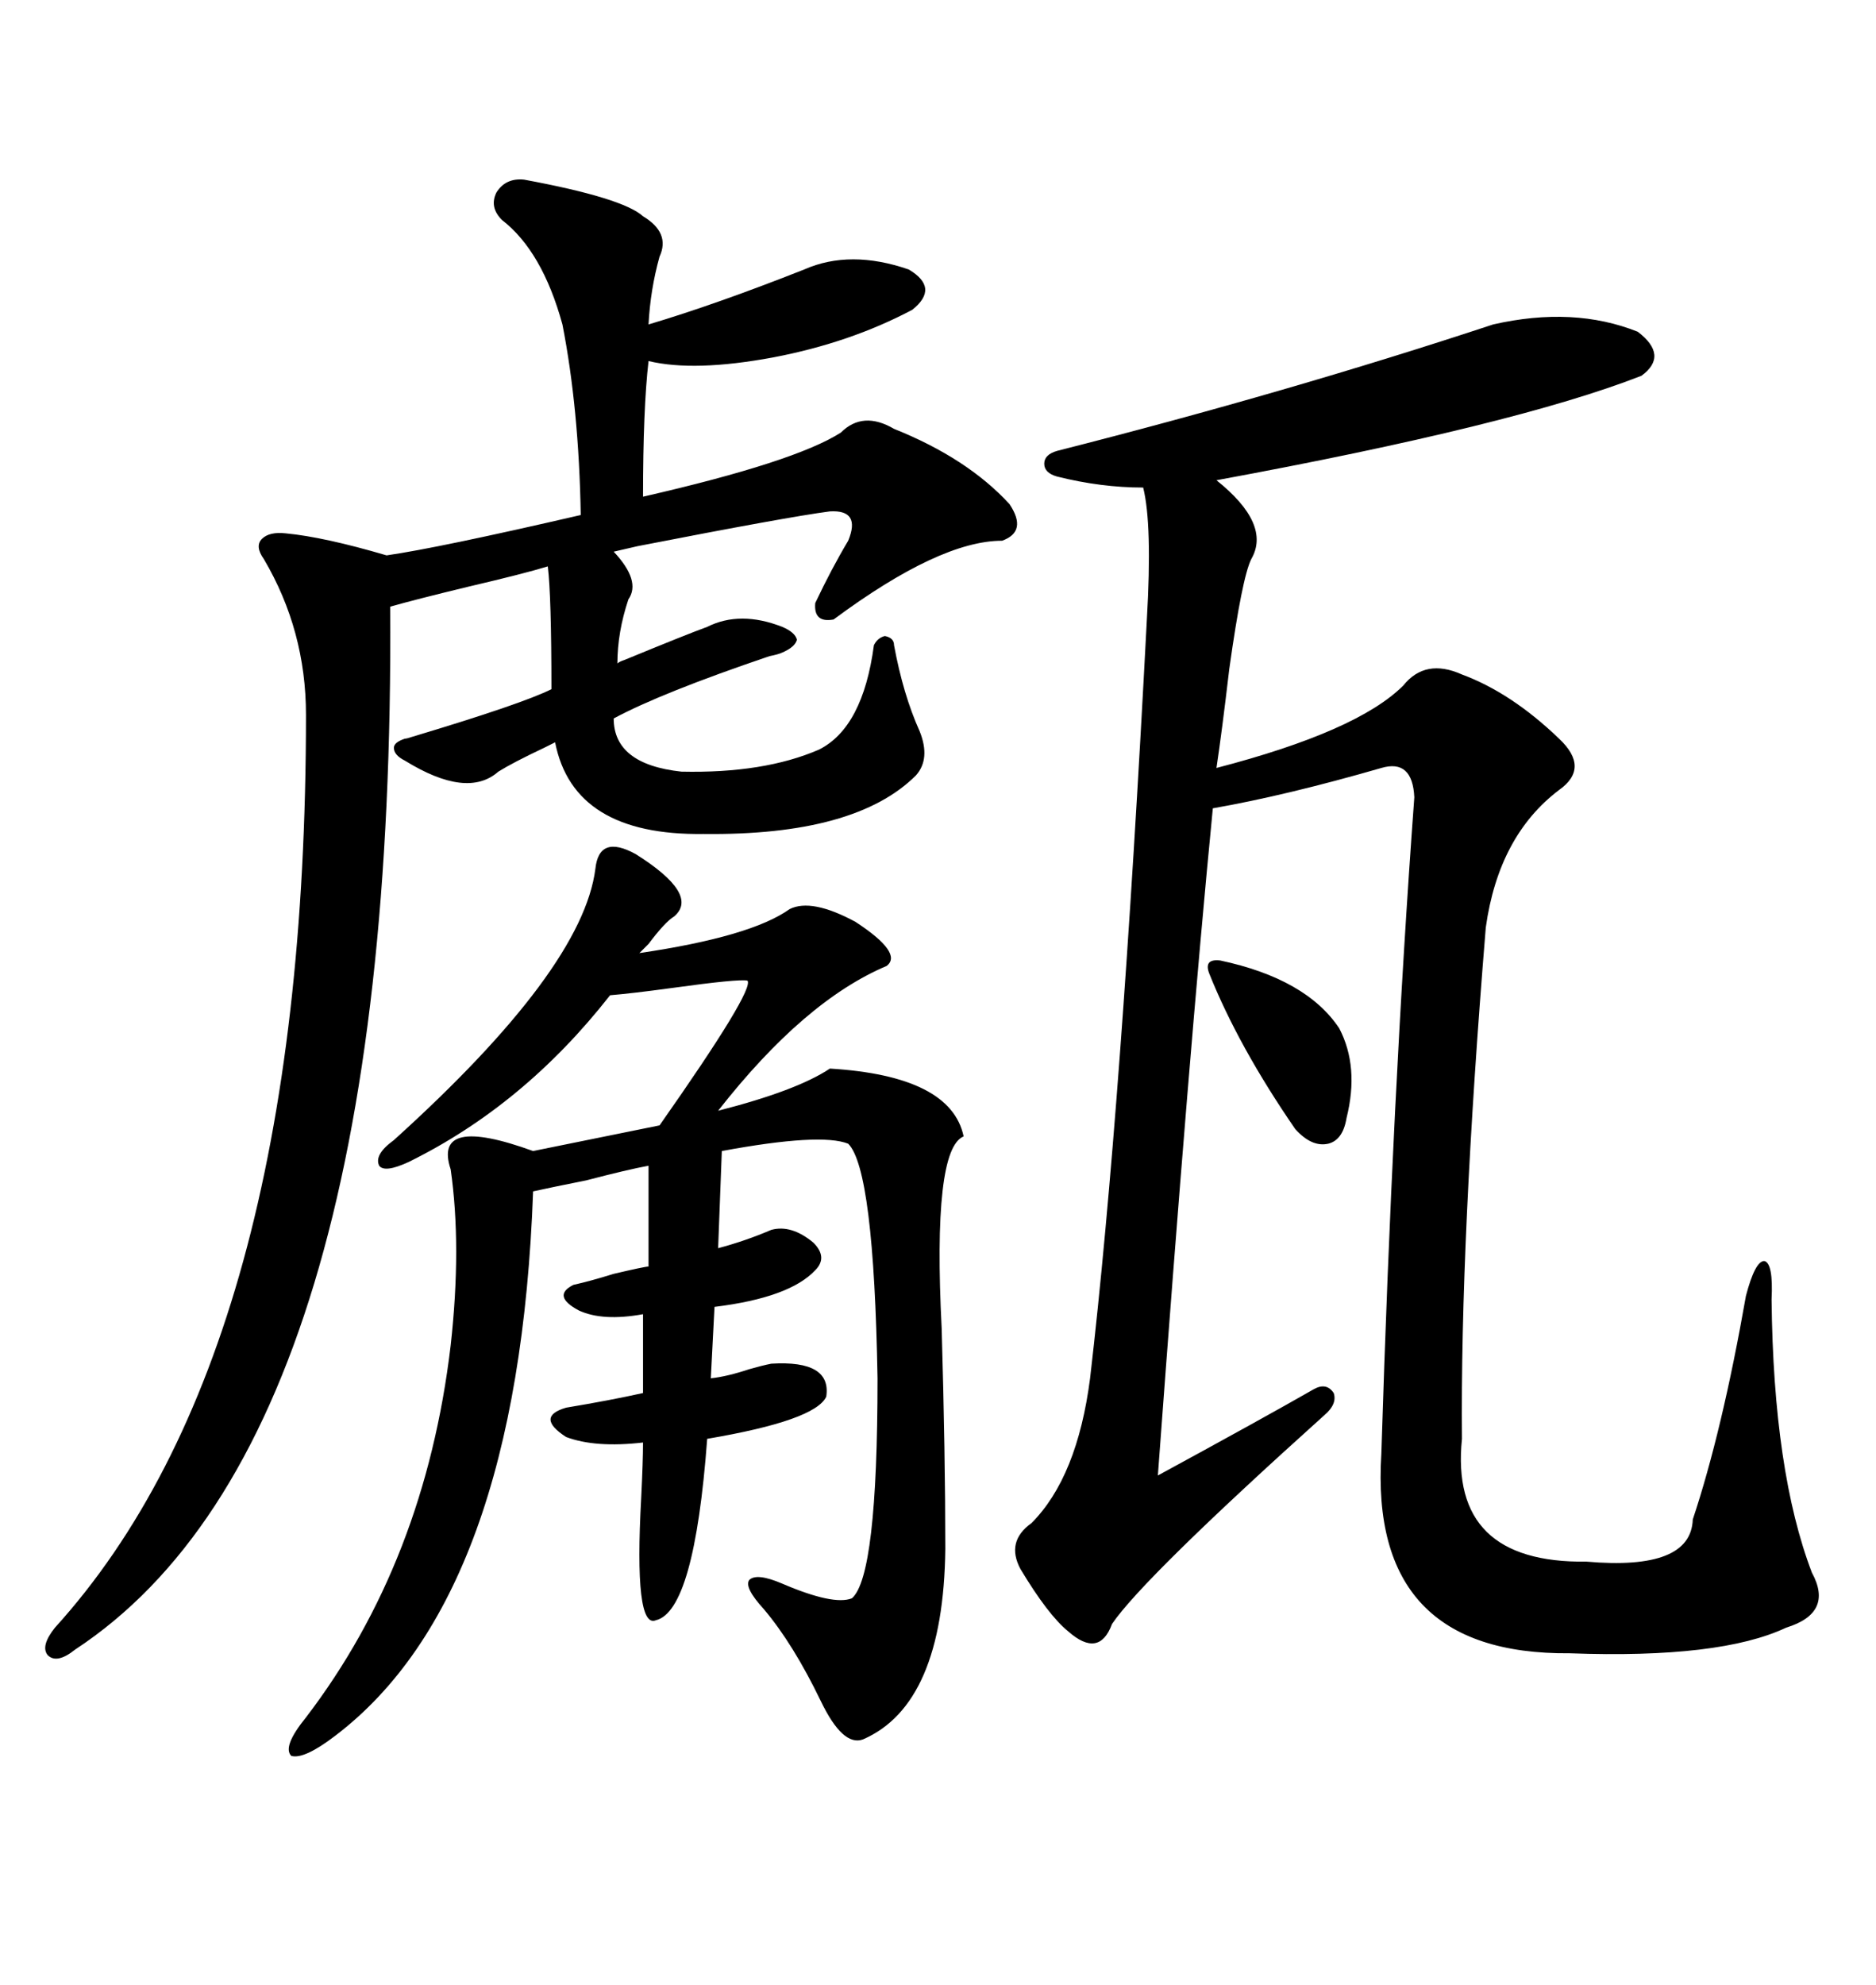 <svg xmlns="http://www.w3.org/2000/svg" xmlns:xlink="http://www.w3.org/1999/xlink" width="300" height="317.285"><path d="M238.77 51.86L238.77 51.86Q251.66 48.93 261.91 53.03L261.91 53.03Q266.89 56.84 262.50 60.06L262.50 60.06Q242.29 67.97 194.53 76.76L194.53 76.76Q203.32 83.79 200.10 89.36L200.10 89.36Q198.63 92.29 196.58 106.93L196.58 106.93Q195.41 116.89 194.53 122.75L194.53 122.75Q217.09 116.89 224.41 109.57L224.41 109.57Q227.93 105.18 233.79 107.81L233.79 107.81Q241.70 110.74 249.32 118.07L249.32 118.07Q254.30 122.75 249.32 126.27L249.32 126.27Q239.65 133.59 237.60 148.24L237.60 148.24Q233.50 198.34 233.79 229.98L233.79 229.98Q231.74 249.90 253.71 249.61L253.71 249.61Q270.41 251.07 270.70 242.87L270.70 242.87Q275.39 228.81 279.20 207.13L279.20 207.13Q280.66 201.56 282.13 201.56L282.13 201.56Q283.59 201.86 283.30 207.71L283.30 207.71Q283.59 235.25 289.75 251.37L289.75 251.37Q293.26 257.81 285.64 260.16L285.64 260.16Q275.10 265.14 251.07 264.26L251.07 264.26Q218.85 264.55 220.90 232.32L220.90 232.32Q222.66 175.20 226.17 127.44L226.17 127.44Q225.88 121.29 220.90 122.75L220.90 122.75Q205.66 127.15 193.95 129.20L193.95 129.20Q190.14 168.16 185.16 235.84L185.16 235.84Q201.86 226.76 210.06 222.07L210.06 222.07Q212.11 220.90 213.28 222.66L213.28 222.66Q213.87 224.41 211.82 226.17L211.82 226.17Q182.81 252.25 177.83 259.57L177.83 259.57Q175.78 265.14 170.80 260.74L170.80 260.74Q167.58 258.11 163.18 250.78L163.18 250.78Q160.84 246.39 164.94 243.46L164.94 243.46Q172.27 236.13 174.32 220.31L174.32 220.31Q179.30 177.54 183.40 99.02L183.40 99.02Q184.28 83.79 182.81 77.93L182.81 77.93Q176.07 77.93 169.04 76.17L169.04 76.17Q166.99 75.59 166.99 74.12L166.99 74.12Q166.99 72.66 169.04 72.07L169.04 72.07Q205.96 62.70 238.77 51.86ZM83.79 28.71L83.79 28.71Q99.61 31.64 102.83 34.57L102.83 34.57Q107.23 37.21 105.47 41.02L105.47 41.02Q104.00 46.29 103.71 51.86L103.71 51.86Q114.55 48.63 128.61 43.07L128.61 43.07Q135.94 39.84 145.31 43.07L145.31 43.07Q150.29 46.00 145.90 49.51L145.90 49.51Q135.94 54.79 123.63 57.13L123.63 57.13Q111.04 59.47 103.71 57.71L103.71 57.71Q102.83 65.33 102.83 79.39L102.83 79.39Q127.15 73.83 134.47 69.14L134.47 69.14Q137.99 65.63 142.97 68.55L142.97 68.55Q154.69 73.24 161.43 80.57L161.43 80.57Q164.36 84.96 160.25 86.43L160.25 86.43Q150.29 86.43 133.30 99.02L133.30 99.02Q130.08 99.61 130.37 96.39L130.37 96.39Q133.01 90.82 135.64 86.43L135.64 86.43Q137.70 81.45 132.71 81.74L132.71 81.74Q125.98 82.62 101.95 87.30L101.95 87.30Q99.32 87.89 98.14 88.18L98.14 88.18Q102.54 92.87 100.49 95.80L100.49 95.80Q98.73 101.07 98.73 106.05L98.73 106.05Q99.02 105.76 99.90 105.47L99.90 105.47Q109.86 101.37 113.09 100.20L113.09 100.20Q118.36 97.56 125.10 100.20L125.10 100.20Q127.15 101.07 127.44 102.25L127.44 102.25Q127.15 103.42 125.10 104.30L125.10 104.30Q124.51 104.59 123.05 104.88L123.05 104.88Q105.76 110.74 98.14 114.84L98.14 114.84Q98.14 122.17 108.98 123.34L108.98 123.34Q122.17 123.63 130.96 119.82L130.96 119.82Q137.99 116.31 139.75 103.13L139.75 103.13Q140.33 101.95 141.50 101.66L141.50 101.66Q142.97 101.95 142.97 103.13L142.97 103.13Q144.43 111.04 147.07 116.89L147.07 116.89Q148.83 121.29 146.48 123.93L146.48 123.93Q136.82 133.59 112.50 133.30L112.50 133.30Q91.70 133.59 88.77 118.65L88.77 118.65Q88.18 118.95 87.01 119.53L87.01 119.53Q82.03 121.88 79.69 123.34L79.69 123.34Q74.71 127.73 64.75 121.58L64.75 121.58Q62.99 120.70 62.99 119.53L62.99 119.53Q62.99 118.65 64.75 118.07L64.75 118.07Q65.04 118.07 65.92 117.77L65.92 117.77Q83.50 112.50 88.18 110.16L88.18 110.16Q88.18 95.21 87.60 90.53L87.60 90.53Q83.79 91.70 75 93.75L75 93.75Q66.50 95.80 62.40 96.97L62.40 96.97Q63.28 229.98 12.01 263.67L12.01 263.67Q9.08 266.02 7.62 264.55L7.62 264.55Q6.45 263.09 8.79 260.16L8.79 260.16Q48.93 215.92 48.93 114.26L48.93 114.26Q48.93 100.78 42.19 89.36L42.19 89.36Q40.72 87.30 41.89 86.13L41.89 86.13Q43.07 84.96 45.70 85.25L45.70 85.25Q51.86 85.84 61.82 88.77L61.82 88.77Q70.02 87.60 92.87 82.32L92.87 82.32Q92.58 65.33 89.94 51.86L89.94 51.86Q86.72 40.14 80.27 35.16L80.27 35.16Q78.22 33.11 79.39 30.76L79.39 30.76Q80.86 28.42 83.79 28.71ZM101.66 136.52L101.66 136.52Q111.91 142.97 107.81 146.48L107.81 146.48Q106.35 147.36 103.71 150.88L103.71 150.88Q102.83 151.76 102.25 152.34L102.25 152.34Q120.12 149.71 126.27 145.31L126.27 145.31Q129.79 143.55 136.82 147.36L136.82 147.36Q144.43 152.34 141.80 154.39L141.80 154.39Q128.61 159.96 114.84 177.54L114.84 177.54Q127.44 174.32 132.71 170.80L132.71 170.80Q152.05 171.97 154.10 181.64L154.10 181.64Q149.12 183.69 150.59 212.40L150.59 212.40Q151.17 232.62 151.17 247.56L151.17 247.56Q150.88 272.46 137.99 278.03L137.99 278.03Q134.77 279.20 131.25 271.88L131.25 271.88Q126.86 262.79 122.17 257.23L122.17 257.23Q118.95 253.71 119.82 252.54L119.82 252.54Q121.00 251.37 125.10 253.13L125.10 253.13Q133.30 256.64 136.23 255.47L136.23 255.47Q140.33 251.95 140.33 220.31L140.33 220.31Q139.75 186.91 135.64 182.81L135.64 182.81Q131.25 181.05 115.43 183.98L115.43 183.98L114.84 199.51Q119.24 198.34 123.34 196.58L123.34 196.58Q126.56 195.70 130.08 198.63L130.08 198.63Q132.42 200.98 130.37 203.03L130.37 203.03Q126.27 207.42 114.26 208.89L114.26 208.89L113.67 220.31Q116.31 220.02 119.82 218.85L119.82 218.85Q121.88 218.26 123.34 217.97L123.34 217.97Q133.01 217.38 132.13 223.24L132.13 223.24Q130.37 227.05 113.09 229.98L113.09 229.98Q111.04 257.52 104.88 258.98L104.88 258.98Q101.37 260.45 102.54 239.36L102.54 239.36Q102.83 233.50 102.83 230.57L102.83 230.57Q95.21 231.45 90.53 229.69L90.53 229.69Q85.55 226.46 90.53 225L90.53 225Q97.56 223.83 102.83 222.66L102.83 222.66L102.83 210.06Q96.39 211.23 92.58 209.47L92.58 209.47Q88.18 207.13 91.70 205.37L91.70 205.37Q94.34 204.79 98.14 203.61L98.14 203.61Q103.13 202.44 103.71 202.44L103.71 202.44L103.71 186.33Q100.49 186.91 93.75 188.67L93.75 188.67Q87.89 189.84 85.25 190.43L85.25 190.43Q82.91 255.18 53.61 277.44L53.61 277.44Q48.63 281.25 46.58 280.66L46.58 280.66Q45.12 279.20 48.93 274.51L48.93 274.51Q67.97 249.61 72.07 215.04L72.07 215.04Q73.83 199.22 72.07 186.91L72.07 186.91Q69.14 178.13 85.25 183.98L85.25 183.98L105.47 179.88Q120.70 158.20 119.53 156.74L119.53 156.74Q118.07 156.45 107.52 157.91L107.52 157.91Q101.07 158.79 97.56 159.08L97.56 159.08Q83.79 176.66 65.33 185.74L65.33 185.74Q61.52 187.50 60.64 186.33L60.64 186.33Q59.77 184.57 62.99 182.23L62.99 182.23Q93.16 154.98 95.21 138.87L95.21 138.87Q95.80 133.30 101.66 136.52ZM195.12 153.52L195.12 153.52Q208.89 156.45 214.16 164.36L214.16 164.36Q217.38 170.51 215.33 178.71L215.33 178.71Q214.75 182.23 212.40 182.81L212.40 182.81Q209.77 183.40 207.13 180.47L207.13 180.47Q198.05 167.29 193.36 155.57L193.36 155.57Q192.48 153.22 195.12 153.52Z"/></svg>
